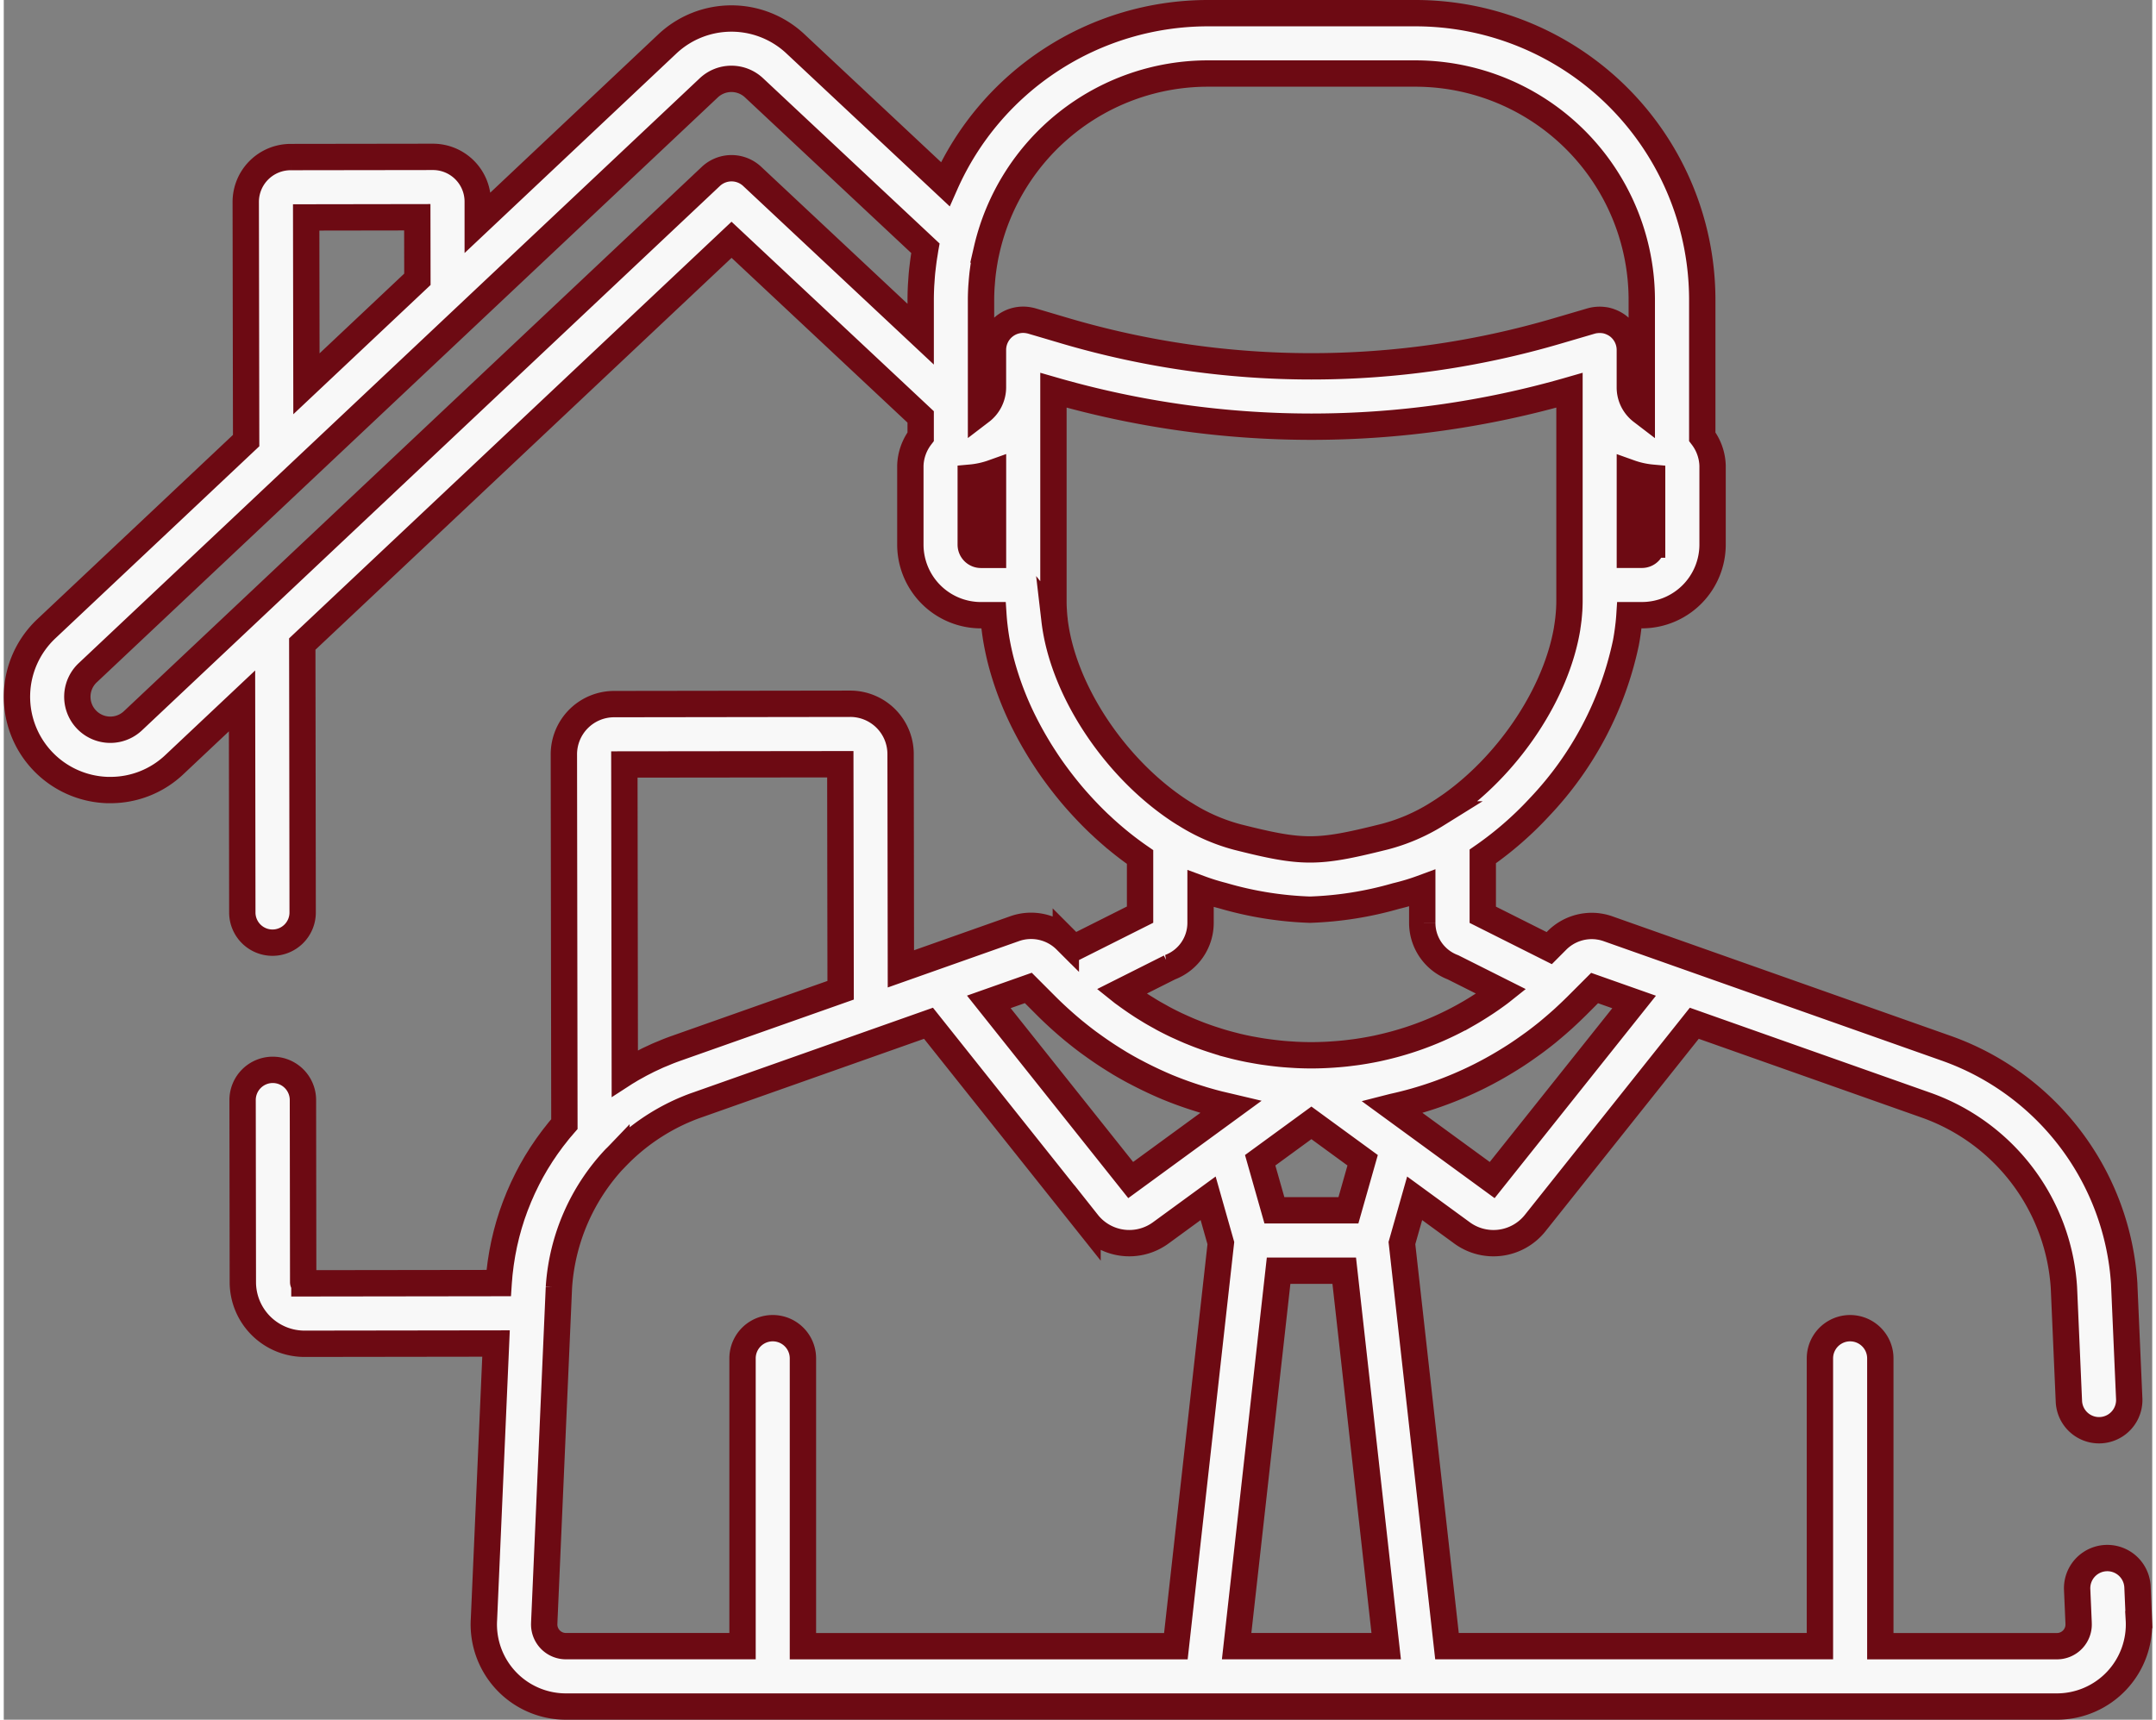 <svg xmlns="http://www.w3.org/2000/svg" width="1630.113" height="1300.597" viewBox="0 0 163.113 130.597"><rect x="0" y="0" width="163.113" height="130.597" fill="#808080" stroke="none"/><g transform="translate(1.001 -50.663)"><g transform="translate(0 51.663)"><path d="M161.1,173.653l-.108-2.476a2.292,2.292,0,0,0-4.58.2l.109,2.5c0,.015,0,.03,0,.045a1.649,1.649,0,0,1-1.642,1.756H141.468V153.821a2.292,2.292,0,1,0-4.585,0v21.855H108.569l-3.421-30.611.966-3.4,3.592,2.623a4.044,4.044,0,0,0,5.563-.749l12.075-15.167,17.582,6.214a15.758,15.758,0,0,1,10.481,13.86l.378,8.64a2.292,2.292,0,1,0,4.58-.2l-.379-8.663c0-.015,0-.03,0-.045a20.336,20.336,0,0,0-13.531-17.914l-25.666-9.071a3.66,3.66,0,0,0-.512-.14c-.068-.014-.136-.023-.2-.033l-.054-.009a3.742,3.742,0,0,0-3.1,1.061l-.591.593-5.046-2.533V115.7a26.152,26.152,0,0,0,4.265-3.7l.046-.049a25.865,25.865,0,0,0,6.553-12.46c.02-.11.041-.22.059-.329.021-.126.041-.251.059-.376.029-.195.054-.389.077-.583.006-.056.015-.112.02-.168.023-.218.043-.436.057-.654h.952a5.365,5.365,0,0,0,5.359-5.359V86.016a3.824,3.824,0,0,0-.783-2.192V73.456a21.78,21.78,0,0,0-21.793-21.793H90.4A21.82,21.82,0,0,0,70.478,64.647L59.09,53.98a7.1,7.1,0,0,0-9.707.014l-14.4,13.569,0-1.587a3.4,3.4,0,0,0-3.4-3.4h-.005l-10.8.015A3.409,3.409,0,0,0,17.37,66l.03,18.122L2.228,98.415A7.089,7.089,0,0,0,6.877,110.66c.073,0,.145,0,.217,0a7.04,7.04,0,0,0,4.856-1.929l5.138-4.84.022,16.071a2.292,2.292,0,0,0,2.292,2.289h0a2.292,2.292,0,0,0,2.289-2.3l-.029-20.378,32.591-30.7L68.611,82.325v1.5a3.825,3.825,0,0,0-.783,2.192v6.007a5.365,5.365,0,0,0,5.359,5.359h.948c.015.228.035.456.059.686.006.059.014.117.021.176q.034.293.077.588.024.165.051.33c.024.143.05.285.077.428q.076.4.169.8c.014.063.028.125.043.188.045.185.093.37.143.554l.036.131A23.874,23.874,0,0,0,76.5,105.6l.032.063q.423.834.909,1.646c.047.079.094.158.142.237q.129.211.262.42c.074.115.149.23.224.345s.15.23.227.344q.221.326.452.646c.061.085.124.169.186.253q.176.239.357.474l.181.233q.249.316.506.626l.041.05q.278.331.566.653l.186.205q.206.226.417.448c.07.073.139.147.209.219q.261.269.53.531c.1.1.205.2.308.293s.221.208.333.31.242.218.363.325l.222.193a25.058,25.058,0,0,0,2.115,1.634v4.375l-5.044,2.533-.592-.593a3.738,3.738,0,0,0-3.873-.88l-8.65,3.057-.023-16.321a3.82,3.82,0,0,0-3.816-3.81h-.005l-17.931.025a3.816,3.816,0,0,0-3.811,3.821l.039,28.076c-.06.069-.118.14-.177.21-.1.114-.2.228-.29.344-.06.073-.117.149-.175.223-.093.117-.186.233-.276.352-.058.076-.112.155-.169.232-.088.12-.177.239-.262.36-.055.078-.107.159-.161.238-.083.122-.168.244-.248.368-.053.081-.1.165-.155.248-.078.124-.157.248-.233.374-.051.085-.1.171-.148.257-.073.126-.147.251-.217.378-.048.087-.093.177-.14.265-.068.128-.137.256-.2.385-.045.09-.088.182-.132.273-.063.129-.127.258-.187.389-.044.095-.084.191-.126.287-.057.129-.115.257-.17.388-.04.1-.077.2-.116.293-.052.131-.106.261-.155.393-.038.1-.072.2-.108.3-.047.131-.095.261-.139.393-.035.1-.066.21-.1.315-.042.131-.084.262-.123.394-.031.107-.059.215-.089.323-.036.132-.074.263-.108.4-.028.11-.053.222-.079.333-.031.132-.064.262-.092.395-.025.114-.046.229-.068.344-.026.131-.053.261-.076.392s-.038.237-.057.355-.043.26-.061.39-.03.242-.045.363-.033.259-.047.39-.021.249-.032.373-.022.235-.03.354l-14.747.02a.093.093,0,0,1-.093-.093l-.019-13.83a2.292,2.292,0,0,0-2.292-2.289h0a2.292,2.292,0,0,0-2.289,2.3l.019,13.83a4.684,4.684,0,0,0,4.678,4.672h.006l14.538-.02-.917,20.963a6.234,6.234,0,0,0,6.219,6.607h113.2a6.237,6.237,0,0,0,6.221-6.607ZM30.394,67.162l.008,4.712-8.424,7.936-.02-12.635ZM68.91,69.884c-.023.138-.046.276-.066.414-.03.208-.055.416-.08.625-.016.141-.034.282-.048.424-.022.226-.037.453-.052.679-.008.124-.019.246-.025.371-.017.352-.027.7-.027,1.058v2.587L55.821,64.06a2.293,2.293,0,0,0-3.139,0L8.806,105.4a2.5,2.5,0,1,1-3.434-3.645L52.528,57.329a2.508,2.508,0,0,1,3.429,0L68.968,69.514C68.946,69.637,68.93,69.761,68.91,69.884Zm55.232,22.138a.775.775,0,0,1-.774.774h-.915V86.568a6.84,6.84,0,0,0,1.69.372ZM73.188,92.8a.776.776,0,0,1-.775-.774V86.935a6.84,6.84,0,0,0,1.69-.372V92.8ZM77.8,75.26l-.756-.222c-.069-.02-.14-.035-.21-.048A2.29,2.29,0,0,0,74.1,77.238v2.837a2.307,2.307,0,0,1-.907,1.833V73.455c0-.327.011-.654.03-.98.006-.1.016-.207.024-.311.016-.221.036-.441.06-.66.014-.126.031-.25.048-.375q.039-.291.089-.58c.023-.136.047-.272.073-.407.035-.177.075-.354.115-.53A17.235,17.235,0,0,1,90.4,56.247H106.15a17.2,17.2,0,0,1,17.208,17.208v8.458a2.327,2.327,0,0,1-.229-.2,2.289,2.289,0,0,1-.678-1.632V77.238a2.292,2.292,0,0,0-.919-1.835l0,0a2.281,2.281,0,0,0-.278-.175l-.085-.043a2.35,2.35,0,0,0-.236-.1c-.025-.009-.049-.02-.075-.027a2.255,2.255,0,0,0-.314-.077l-.069-.008a2.35,2.35,0,0,0-.262-.021c-.017,0-.034,0-.052,0s-.033,0-.05,0c-.068,0-.136.007-.2.014-.032,0-.064.006-.1.011a2.285,2.285,0,0,0-.3.064l-.476.14-2.1.616a66.169,66.169,0,0,1-37.32,0Zm.977,22.5c0-.031-.007-.063-.011-.095q-.032-.3-.05-.589c0-.026,0-.053-.005-.079-.012-.221-.02-.441-.02-.66V80.3a70.733,70.733,0,0,0,39.178,0V96.285c0,.218-.007.438-.019.659,0,.03,0,.06-.006.089q-.018.285-.049.572c0,.039-.008.077-.013.116-.025.21-.053.42-.088.631,0,.007,0,.014,0,.02-.814,4.9-4.322,10.135-8.622,13.271l-.092.067c-.137.1-.275.193-.413.287-.076.051-.15.1-.226.154l-.123.079c-.139.09-.278.179-.419.265l-.021.014a14.292,14.292,0,0,1-3.939,1.693l-.239.059c-4.89,1.216-6.012,1.214-10.921-.024a14.268,14.268,0,0,1-3.9-1.685l-.009-.006c-.056-.034-.11-.07-.166-.1-.144-.09-.288-.18-.43-.275l-.116-.079C83.3,108.875,79.391,103.05,78.774,97.756ZM62.51,108.7l.024,17.165L50.1,130.256q-.361.127-.714.267c-.075.03-.149.063-.223.093l-.178.074c-.1.042-.2.081-.3.124-.121.053-.24.111-.36.166s-.217.1-.324.15-.219.111-.329.167-.228.113-.34.173-.195.108-.292.162c-.121.067-.243.132-.362.2-.092.053-.182.11-.273.165s-.172.1-.257.155l-.033-23.433Zm25.476,66.978H59.672V153.82a2.292,2.292,0,0,0-4.585,0v21.855H41.675a1.649,1.649,0,0,1-1.642-1.756c0-.015,0-.03,0-.045l1.112-25.434a15.779,15.779,0,0,1,4.257-9.808l.037-.037c.025-.024.052-.046.076-.071a15.838,15.838,0,0,1,5.2-3.588l.123-.051c.259-.108.52-.211.785-.3l17.582-6.214,12.075,15.167a4.044,4.044,0,0,0,5.563.749l3.592-2.623.966,3.405Zm-3.43-35.4-10.772-13.53,3-1.059,1.388,1.39c.3.3.606.589.917.874.089.081.178.161.268.241q.364.326.738.638c.082.068.162.138.244.2q.482.394.979.765c.064.048.13.093.195.141q.413.3.834.588l.307.206q.432.285.874.554c.062.038.124.078.186.115q.528.315,1.069.605c.1.052.194.1.291.152q.42.22.847.426c.107.051.213.1.32.153.372.173.747.341,1.126.5l.064.025c.361.148.725.287,1.092.42.113.041.227.081.341.12q.455.158.915.3c.1.03.194.062.292.091q.59.176,1.187.327c.084.021.168.039.252.059.214.052.427.1.642.151Zm7.709-10.232c-.281-.072-.561-.149-.839-.231-.129-.038-.256-.08-.385-.121-.213-.067-.425-.136-.636-.209q-.211-.073-.42-.15-.3-.109-.592-.228c-.139-.056-.279-.111-.417-.169-.2-.086-.405-.177-.606-.268-.125-.057-.25-.111-.374-.17q-.459-.219-.909-.457c-.121-.064-.239-.134-.359-.2-.191-.105-.381-.211-.569-.322-.141-.083-.279-.17-.419-.256-.164-.1-.328-.2-.49-.311q-.212-.138-.421-.282c-.16-.11-.318-.222-.476-.335-.133-.1-.267-.192-.4-.29l-.1-.08,3.672-1.845a3.608,3.608,0,0,0,2.335-3.388v-2.576a16.937,16.937,0,0,0,1.69.524,26.682,26.682,0,0,0,6.613,1.064,26.74,26.74,0,0,0,6.536-1.036l.239-.059a16.937,16.937,0,0,0,1.754-.542v2.626a3.608,3.608,0,0,0,2.335,3.388l3.673,1.844-.015.012c-.05.038-.1.077-.149.115-.08.06-.161.118-.242.177l-.117.083c-.164.118-.329.236-.5.349l-.02.014c-.156.106-.315.209-.474.311q-.166.107-.333.211c-.186.115-.372.229-.561.339l-.175.1a23.509,23.509,0,0,1-2.179,1.1l-.059.026a23.722,23.722,0,0,1-3.29,1.159l-.019.005q-.417.113-.839.211l-.055.012q-.414.1-.833.177c-.359.069-.722.13-1.082.182l-.135.019c-.085.012-.17.021-.255.032-.163.021-.326.042-.49.06l-.218.022c-.1.01-.21.019-.315.028-.205.017-.411.033-.617.045l-.094.006c-.106.006-.212.013-.319.017-.346.015-.694.025-1.043.025-.369,0-.736-.01-1.1-.027-.117-.005-.234-.014-.351-.021-.25-.015-.5-.032-.75-.055-.134-.012-.267-.026-.4-.041q-.352-.038-.7-.086c-.132-.018-.265-.036-.4-.056-.248-.038-.494-.082-.74-.127-.111-.02-.222-.039-.333-.061q-.524-.105-1.042-.232C92.395,130.083,92.33,130.064,92.265,130.047Zm9.9,8.729-1.079,3.8h-5.62l-1.079-3.8,3.889-2.84Zm-9.566,36.9,3.186-28.512h4.983l3.186,28.512Zm11.857-40.959a28.083,28.083,0,0,0,6.53-2.3l.141-.071q1.163-.589,2.272-1.286c.128-.081.257-.16.384-.243q.278-.181.552-.37c.176-.121.35-.244.523-.368.146-.105.294-.208.439-.317q.457-.342.9-.7c.106-.086.209-.175.314-.263q.342-.286.676-.584c.1-.087.2-.175.294-.264.3-.278.6-.561.895-.853l.012-.011.694-.695.694-.695,3,1.059L112,140.279l-7.6-5.549Z" transform="translate(0 -51.663)" fill="#f8f8f8" stroke="#6d0a13" stroke-width="2"/></g></g></svg>